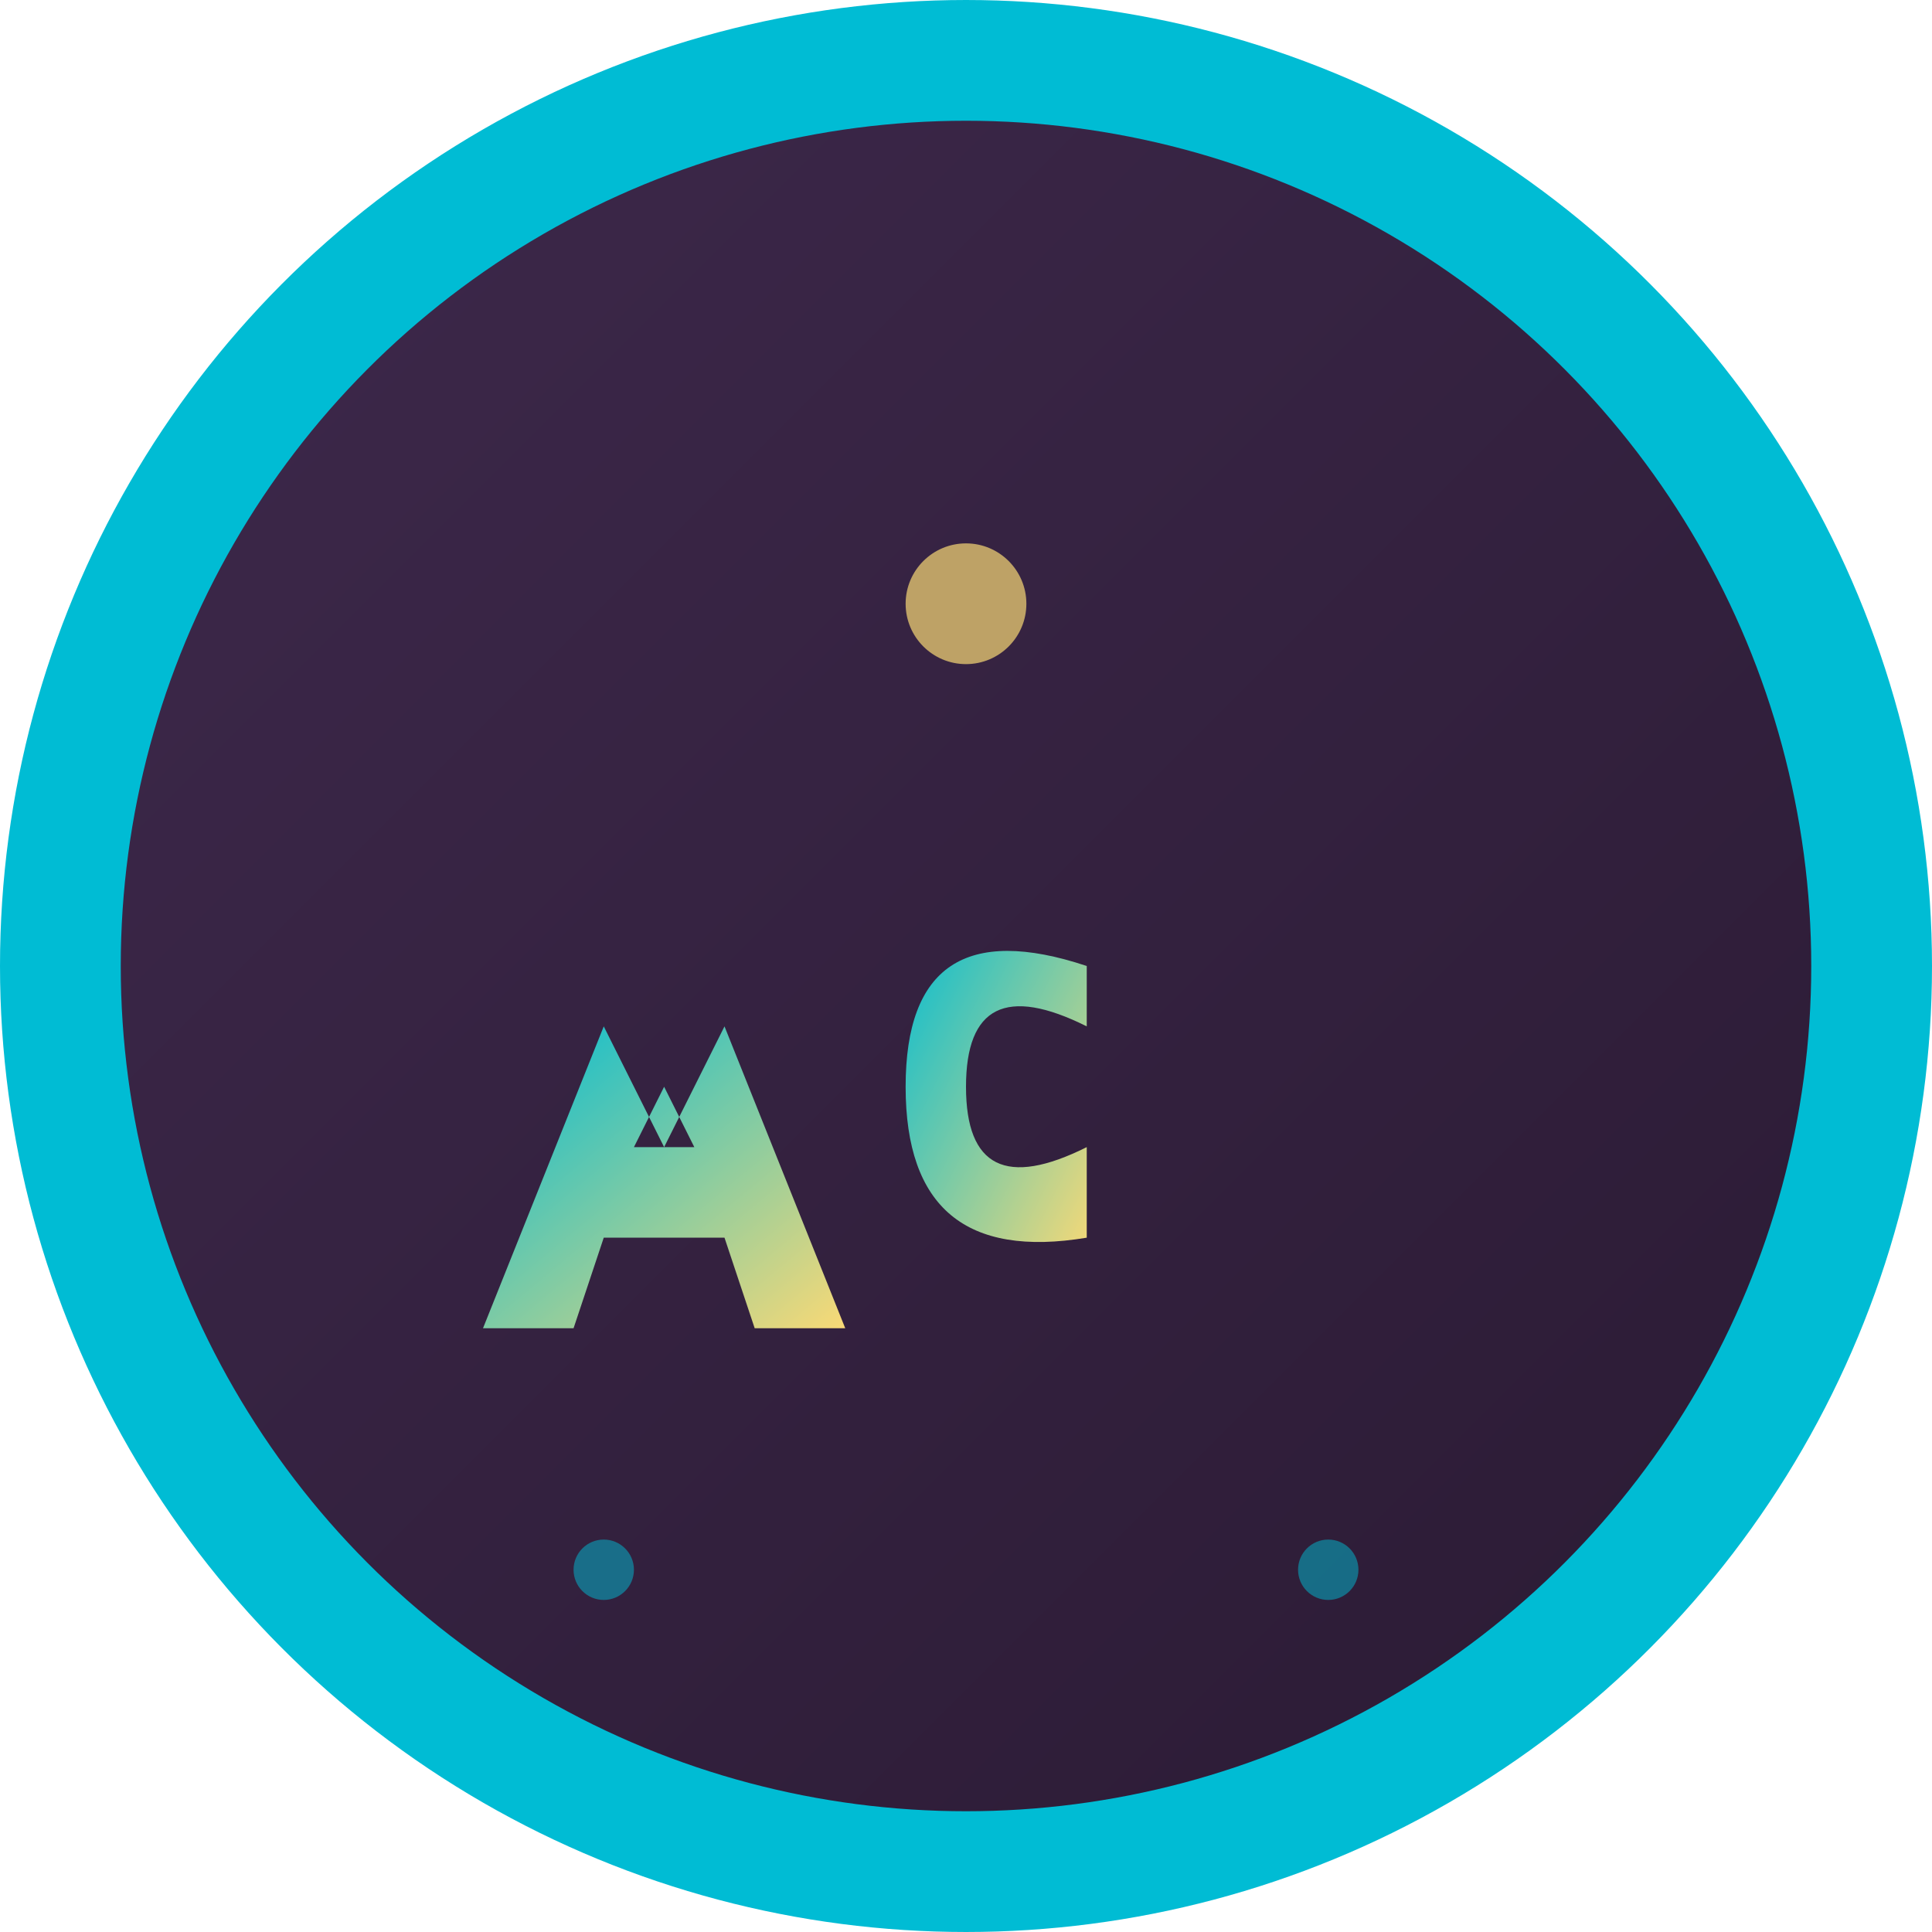 <svg width="32" height="32" viewBox="0 0 32 32" xmlns="http://www.w3.org/2000/svg">
  <defs>
    <linearGradient id="bgGradient" x1="0%" y1="0%" x2="100%" y2="100%">
      <stop offset="0%" style="stop-color:#3E294C;stop-opacity:1" />
      <stop offset="100%" style="stop-color:#2A1A33;stop-opacity:1" />
    </linearGradient>
    <linearGradient id="textGradient" x1="0%" y1="0%" x2="100%" y2="100%">
      <stop offset="0%" style="stop-color:#00BCD4;stop-opacity:1" />
      <stop offset="100%" style="stop-color:#F9D976;stop-opacity:1" />
    </linearGradient>
  </defs>
  
  <!-- Background circle -->
  <circle cx="16" cy="16" r="15" fill="url(#bgGradient)" stroke="#00BCD4" stroke-width="2"/>
  
  <!-- Letter A -->
  <path d="M 8 22 L 10 17 L 11 19 L 12 17 L 14 22 L 12.5 22 L 12 20.5 L 10 20.5 L 9.5 22 Z M 10.5 19 L 11.5 19 L 11 18 Z" fill="url(#textGradient)" font-weight="bold"/>
  
  <!-- Letter C -->
  <path d="M 18 17 Q 16 16 16 18 Q 16 20 18 19 L 18 20.5 Q 15 21 15 18 Q 15 15 18 16 Z" fill="url(#textGradient)" font-weight="bold"/>
  
  <!-- Decorative elements -->
  <circle cx="16" cy="10" r="1" fill="#F9D976" opacity="0.7"/>
  <circle cx="10" cy="26" r="0.5" fill="#00BCD4" opacity="0.5"/>
  <circle cx="22" cy="26" r="0.5" fill="#00BCD4" opacity="0.5"/>
</svg> 